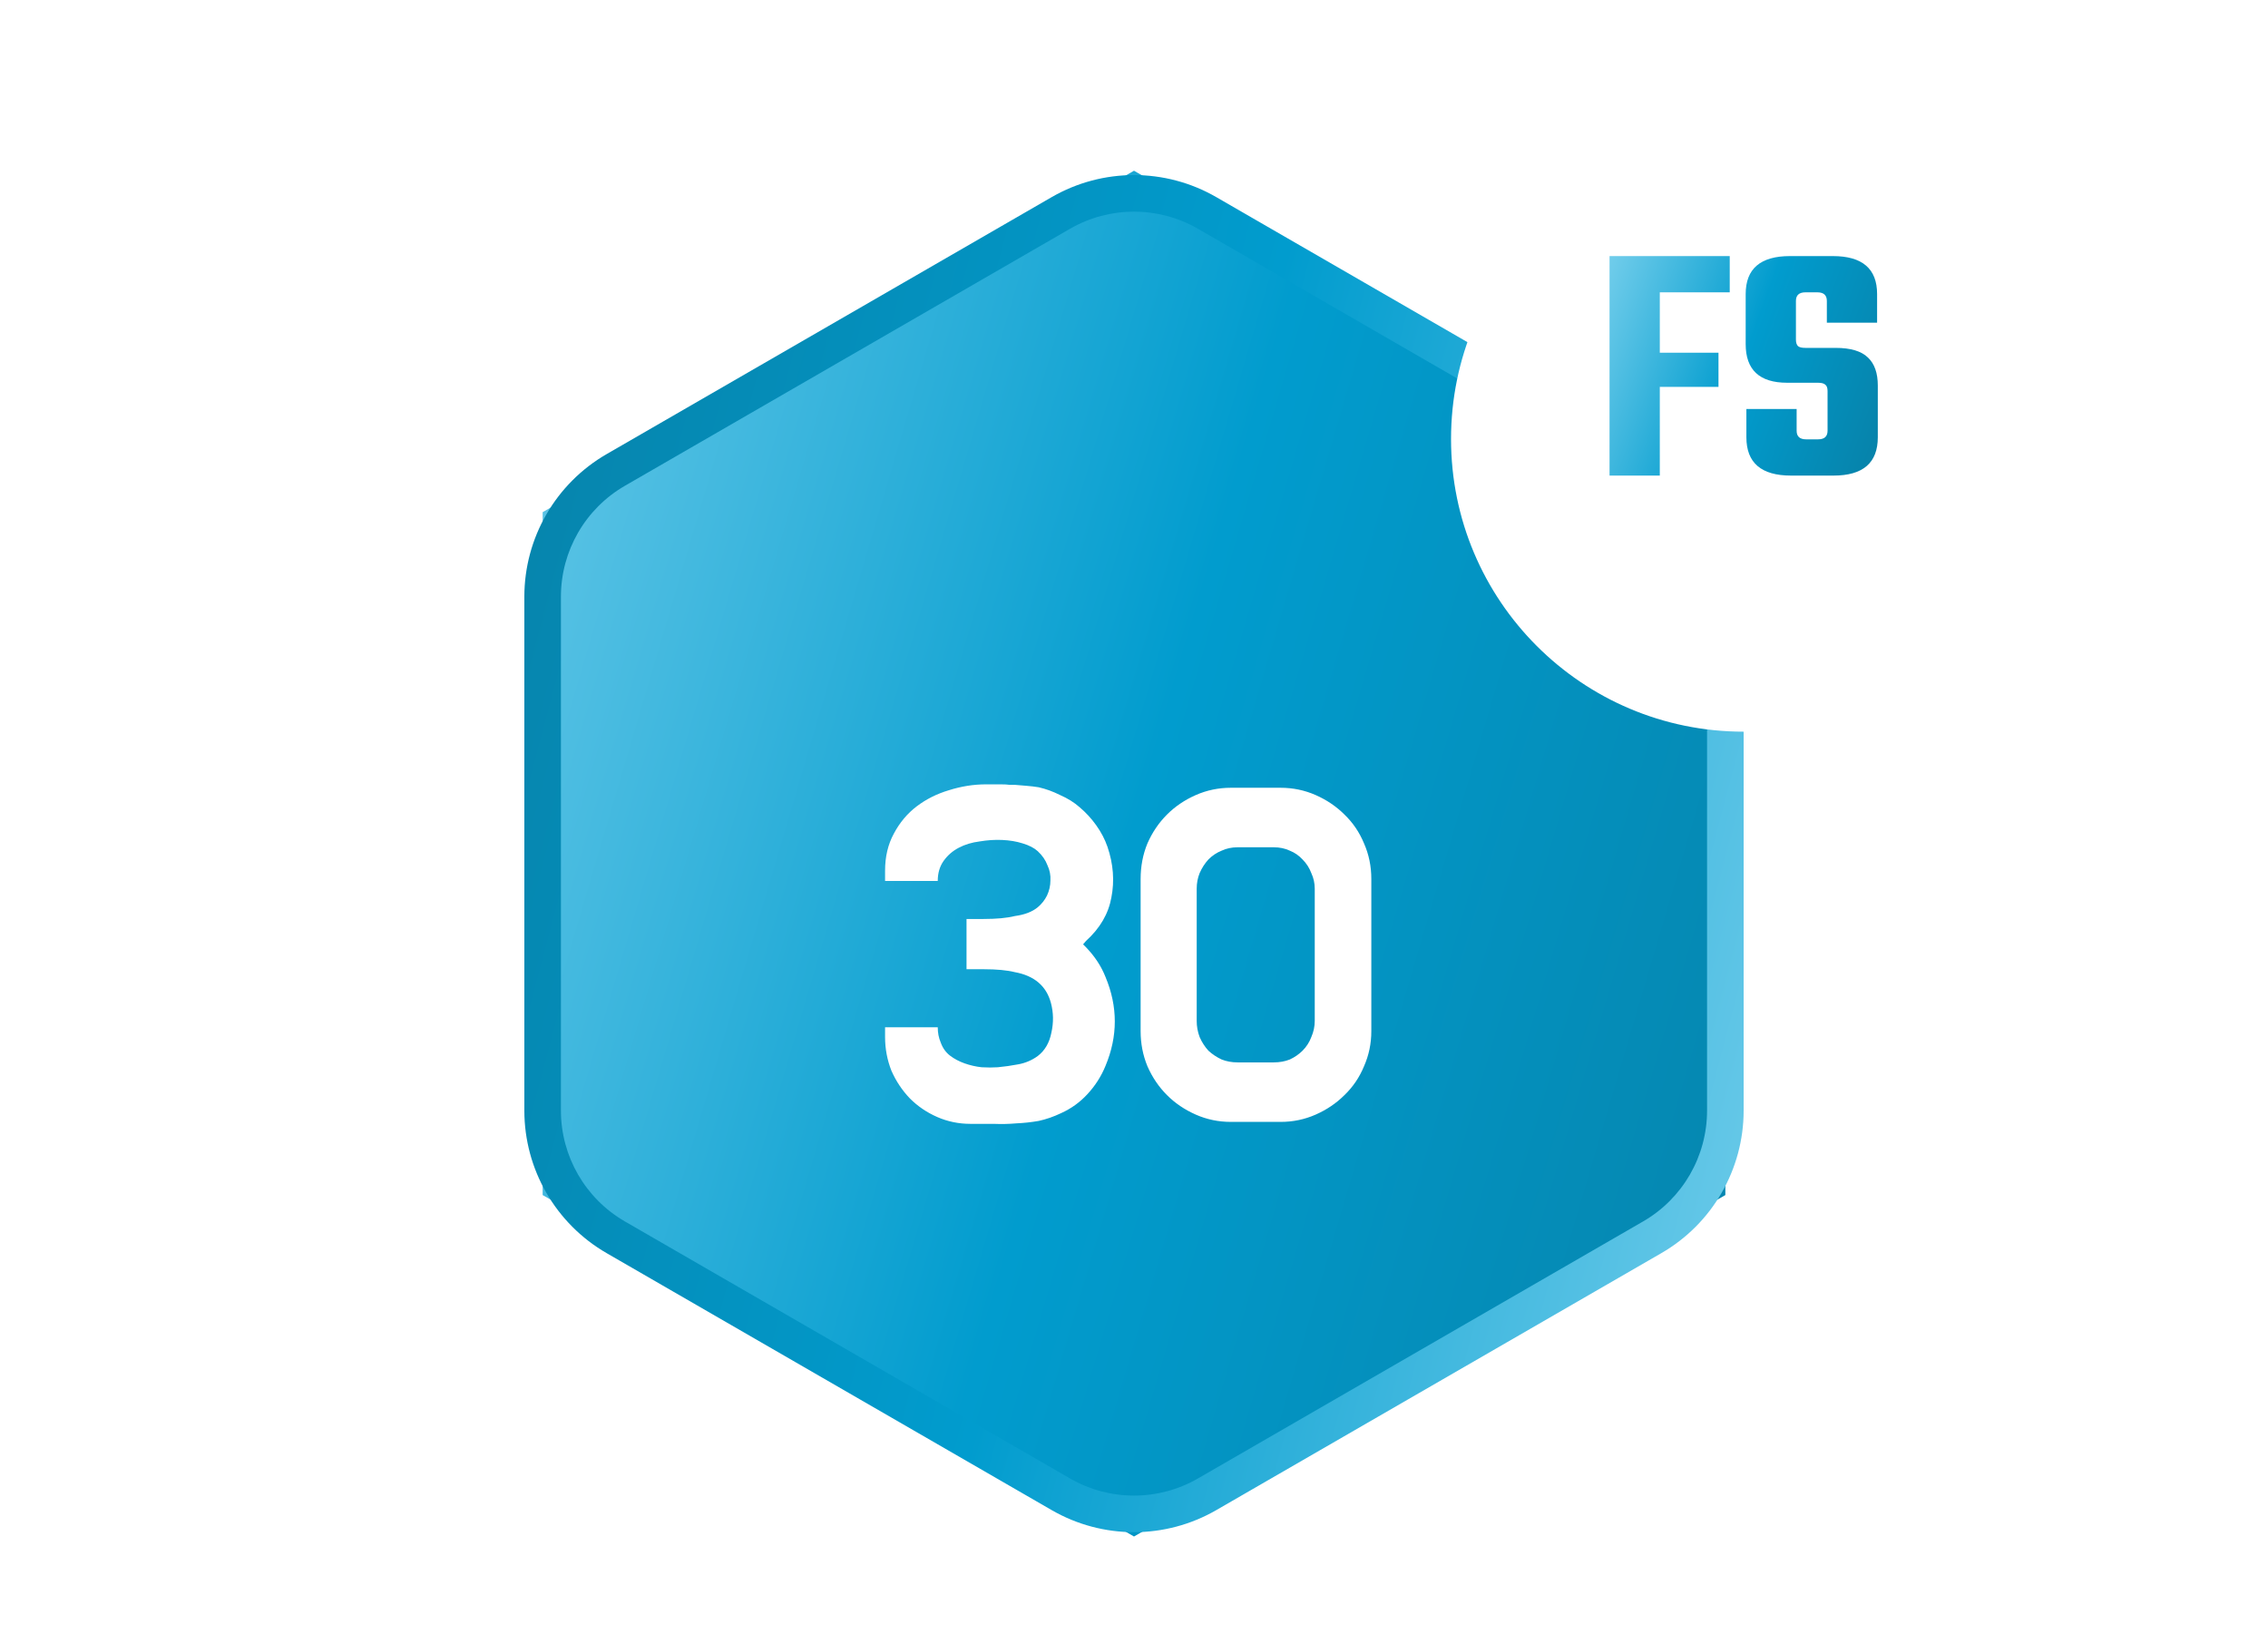 <svg width="186" height="134" viewBox="0 0 186 134" fill="none" xmlns="http://www.w3.org/2000/svg">
<path fill-rule="evenodd" clip-rule="evenodd" d="M93 14L141.497 42V98L93 126L44.503 98V42L93 14Z" fill="url(#paint0_linear_3816_234766)"/>
<g filter="url(#filter0_d_3816_234766)">
<path d="M90.825 63.44C91.305 64.853 91.412 66.24 91.145 67.6C90.905 68.933 90.212 70.12 89.065 71.16L88.825 71.44L89.065 71.68C89.785 72.427 90.319 73.24 90.665 74.12C91.679 76.547 91.679 78.973 90.665 81.4C90.319 82.253 89.825 83.027 89.185 83.72C88.572 84.387 87.852 84.907 87.025 85.28C86.412 85.573 85.799 85.787 85.185 85.92C84.572 86.027 83.959 86.093 83.345 86.12C82.732 86.173 82.119 86.187 81.505 86.16C80.892 86.16 80.252 86.16 79.585 86.16C78.625 86.16 77.719 85.973 76.865 85.6C76.012 85.227 75.265 84.72 74.625 84.08C73.985 83.413 73.479 82.653 73.105 81.8C72.759 80.92 72.585 80 72.585 79.04V78.24H76.905C76.905 78.693 76.985 79.107 77.145 79.48C77.305 79.933 77.559 80.293 77.905 80.56C78.252 80.827 78.652 81.04 79.105 81.2C79.559 81.36 80.025 81.467 80.505 81.52C80.985 81.547 81.425 81.547 81.825 81.52C82.385 81.467 82.945 81.387 83.505 81.28C84.092 81.173 84.625 80.947 85.105 80.6C85.692 80.147 86.065 79.507 86.225 78.68C86.412 77.853 86.399 77.04 86.185 76.24C85.812 74.853 84.825 74.013 83.225 73.72C82.585 73.56 81.732 73.48 80.665 73.48H79.265V69.36H80.665C81.732 69.36 82.585 69.28 83.225 69.12C84.025 69.013 84.652 68.773 85.105 68.4C85.425 68.133 85.679 67.813 85.865 67.44C86.052 67.04 86.145 66.627 86.145 66.2C86.172 65.773 86.092 65.36 85.905 64.96C85.745 64.533 85.479 64.147 85.105 63.8C84.812 63.533 84.399 63.32 83.865 63.16C83.359 63 82.799 62.907 82.185 62.88C81.599 62.853 80.985 62.893 80.345 63C79.705 63.08 79.132 63.253 78.625 63.52C78.119 63.787 77.705 64.147 77.385 64.6C77.065 65.053 76.905 65.6 76.905 66.24H72.585V65.4C72.585 64.253 72.825 63.24 73.305 62.36C73.785 61.453 74.412 60.707 75.185 60.12C75.959 59.533 76.839 59.093 77.825 58.8C78.839 58.48 79.852 58.32 80.865 58.32C81.372 58.32 81.772 58.32 82.065 58.32C82.385 58.32 82.625 58.333 82.785 58.36C82.945 58.36 83.052 58.36 83.105 58.36C83.185 58.36 83.225 58.36 83.225 58.36C83.545 58.387 83.865 58.413 84.185 58.44C84.532 58.467 84.865 58.507 85.185 58.56C85.772 58.693 86.359 58.907 86.945 59.2C87.559 59.467 88.092 59.8 88.545 60.2C89.052 60.627 89.505 61.12 89.905 61.68C90.305 62.24 90.612 62.827 90.825 63.44ZM105.023 58.6C106.036 58.6 106.996 58.8 107.903 59.2C108.809 59.6 109.596 60.133 110.263 60.8C110.956 61.467 111.489 62.253 111.863 63.16C112.263 64.067 112.463 65.04 112.463 66.08V78.56C112.463 79.573 112.263 80.533 111.863 81.44C111.489 82.347 110.956 83.133 110.263 83.8C109.596 84.467 108.809 85 107.903 85.4C106.996 85.8 106.036 86 105.023 86H100.943C99.929 86 98.969 85.8 98.062 85.4C97.156 85 96.369 84.467 95.703 83.8C95.036 83.133 94.502 82.347 94.103 81.44C93.729 80.533 93.543 79.573 93.543 78.56V66.08C93.543 65.04 93.729 64.067 94.103 63.16C94.502 62.253 95.036 61.467 95.703 60.8C96.369 60.133 97.156 59.6 98.062 59.2C98.969 58.8 99.929 58.6 100.943 58.6H105.023ZM107.823 66.88C107.823 66.427 107.729 66 107.543 65.6C107.383 65.173 107.143 64.8 106.823 64.48C106.529 64.16 106.183 63.92 105.783 63.76C105.383 63.573 104.943 63.48 104.463 63.48H101.503C101.023 63.48 100.583 63.573 100.183 63.76C99.782 63.92 99.422 64.16 99.103 64.48C98.809 64.8 98.569 65.173 98.382 65.6C98.222 66 98.142 66.427 98.142 66.88V77.72C98.142 78.173 98.222 78.613 98.382 79.04C98.569 79.467 98.809 79.84 99.103 80.16C99.422 80.453 99.782 80.693 100.183 80.88C100.583 81.04 101.023 81.12 101.503 81.12H104.463C104.943 81.12 105.383 81.04 105.783 80.88C106.183 80.693 106.529 80.453 106.823 80.16C107.143 79.84 107.383 79.467 107.543 79.04C107.729 78.613 107.823 78.173 107.823 77.72V66.88Z" fill="url(#paint1_linear_3816_234766)"/>
</g>
<path fill-rule="evenodd" clip-rule="evenodd" d="M86.249 16.165C90.426 13.754 95.573 13.754 99.749 16.165L136.247 37.237C140.424 39.648 142.997 44.105 142.997 48.928V91.072C142.997 95.895 140.424 100.352 136.247 102.763L99.749 123.835C95.573 126.247 90.426 126.247 86.249 123.835L49.752 102.763C45.575 100.352 43.002 95.895 43.002 91.072V48.928C43.002 44.105 45.575 39.648 49.752 37.237L86.249 16.165ZM98.249 18.763C95.001 16.887 90.998 16.887 87.749 18.763L51.252 39.835C48.003 41.711 46.002 45.177 46.002 48.928V91.072C46.002 94.823 48.003 98.29 51.252 100.165L87.749 121.237C90.998 123.113 95.001 123.113 98.249 121.237L134.747 100.165C137.996 98.29 139.997 94.823 139.997 91.072V48.928C139.997 45.177 137.996 41.711 134.747 39.835L98.249 18.763Z" fill="url(#paint2_linear_3816_234766)"/>
<g filter="url(#filter1_d_3816_234766)">
<circle cx="143" cy="30" r="24" fill="url(#paint3_linear_3816_234766)"/>
</g>
<path d="M141.856 23.972H136.121V28.924H140.934V31.726H136.121V39H132V21H141.856V23.972Z" fill="url(#paint4_linear_3816_234766)"/>
<path d="M149.879 35.321V32.066C149.879 31.821 149.821 31.651 149.706 31.557C149.591 31.443 149.389 31.387 149.101 31.387H146.565C144.298 31.387 143.164 30.33 143.164 28.217V24.113C143.164 22.038 144.375 21 146.796 21H150.311C152.732 21 153.942 22.038 153.942 24.113V26.462H149.821V24.679C149.821 24.207 149.562 23.972 149.043 23.972H148.064C147.545 23.972 147.285 24.207 147.285 24.679V27.849C147.285 28.094 147.343 28.274 147.458 28.387C147.574 28.481 147.775 28.528 148.064 28.528H150.542C151.771 28.528 152.655 28.793 153.193 29.321C153.731 29.83 154 30.594 154 31.613V35.858C154 37.953 152.79 39 150.369 39H146.882C144.442 39 143.222 37.953 143.222 35.858V33.538H147.343V35.321C147.343 35.792 147.602 36.028 148.121 36.028H149.101C149.62 36.028 149.879 35.792 149.879 35.321Z" fill="url(#paint5_linear_3816_234766)"/>
<defs>
<filter id="filter0_d_3816_234766" x="64.586" y="56.32" width="55.877" height="43.88" filterUnits="userSpaceOnUse" color-interpolation-filters="sRGB">
<feFlood flood-opacity="0" result="BackgroundImageFix"/>
<feColorMatrix in="SourceAlpha" type="matrix" values="0 0 0 0 0 0 0 0 0 0 0 0 0 0 0 0 0 0 127 0" result="hardAlpha"/>
<feOffset dy="6"/>
<feGaussianBlur stdDeviation="4"/>
<feColorMatrix type="matrix" values="0 0 0 0 0 0 0 0 0 0 0 0 0 0 0 0 0 0 0.3 0"/>
<feBlend mode="normal" in2="BackgroundImageFix" result="effect1_dropShadow_3816_234766"/>
<feBlend mode="normal" in="SourceGraphic" in2="effect1_dropShadow_3816_234766" result="shape"/>
</filter>
<filter id="filter1_d_3816_234766" x="107" y="0" width="72" height="72" filterUnits="userSpaceOnUse" color-interpolation-filters="sRGB">
<feFlood flood-opacity="0" result="BackgroundImageFix"/>
<feColorMatrix in="SourceAlpha" type="matrix" values="0 0 0 0 0 0 0 0 0 0 0 0 0 0 0 0 0 0 127 0" result="hardAlpha"/>
<feOffset dy="6"/>
<feGaussianBlur stdDeviation="6"/>
<feColorMatrix type="matrix" values="0 0 0 0 0 0 0 0 0 0 0 0 0 0 0 0 0 0 0.2 0"/>
<feBlend mode="normal" in2="BackgroundImageFix" result="effect1_dropShadow_3816_234766"/>
<feBlend mode="normal" in="SourceGraphic" in2="effect1_dropShadow_3816_234766" result="shape"/>
</filter>
<linearGradient id="paint0_linear_3816_234766" x1="37" y1="14" x2="169.332" y2="53.045" gradientUnits="userSpaceOnUse">
<stop stop-color="#71CDEB"/>
<stop offset="0.5" stop-color="#019CCE"/>
<stop offset="1" stop-color="#0782A9"/>
</linearGradient>
<linearGradient id="paint1_linear_3816_234766" x1="54151.4" y1="42561.2" x2="54151.4" y2="52535.4" gradientUnits="userSpaceOnUse">
<stop stop-color="white"/>
<stop offset="0.5" stop-color="#D6E2F5"/>
<stop offset="1" stop-color="#93A6C4"/>
</linearGradient>
<linearGradient id="paint2_linear_3816_234766" x1="43.002" y1="14.356" x2="163.001" y2="46.17" gradientUnits="userSpaceOnUse">
<stop stop-color="#0782A9"/>
<stop offset="0.5" stop-color="#019CCE"/>
<stop offset="1" stop-color="#71CDEB"/>
</linearGradient>
<linearGradient id="paint3_linear_3816_234766" x1="29629.4" y1="36447.6" x2="29629.4" y2="44996.9" gradientUnits="userSpaceOnUse">
<stop stop-color="white"/>
<stop offset="0.5" stop-color="#D6E2F5"/>
<stop offset="1" stop-color="#93A6C4"/>
</linearGradient>
<linearGradient id="paint4_linear_3816_234766" x1="132" y1="21" x2="157.005" y2="30.017" gradientUnits="userSpaceOnUse">
<stop stop-color="#71CDEB"/>
<stop offset="0.5" stop-color="#019CCE"/>
<stop offset="1" stop-color="#0782A9"/>
</linearGradient>
<linearGradient id="paint5_linear_3816_234766" x1="132" y1="21" x2="157.005" y2="30.017" gradientUnits="userSpaceOnUse">
<stop stop-color="#71CDEB"/>
<stop offset="0.5" stop-color="#019CCE"/>
<stop offset="1" stop-color="#0782A9"/>
</linearGradient>
</defs>
</svg>
